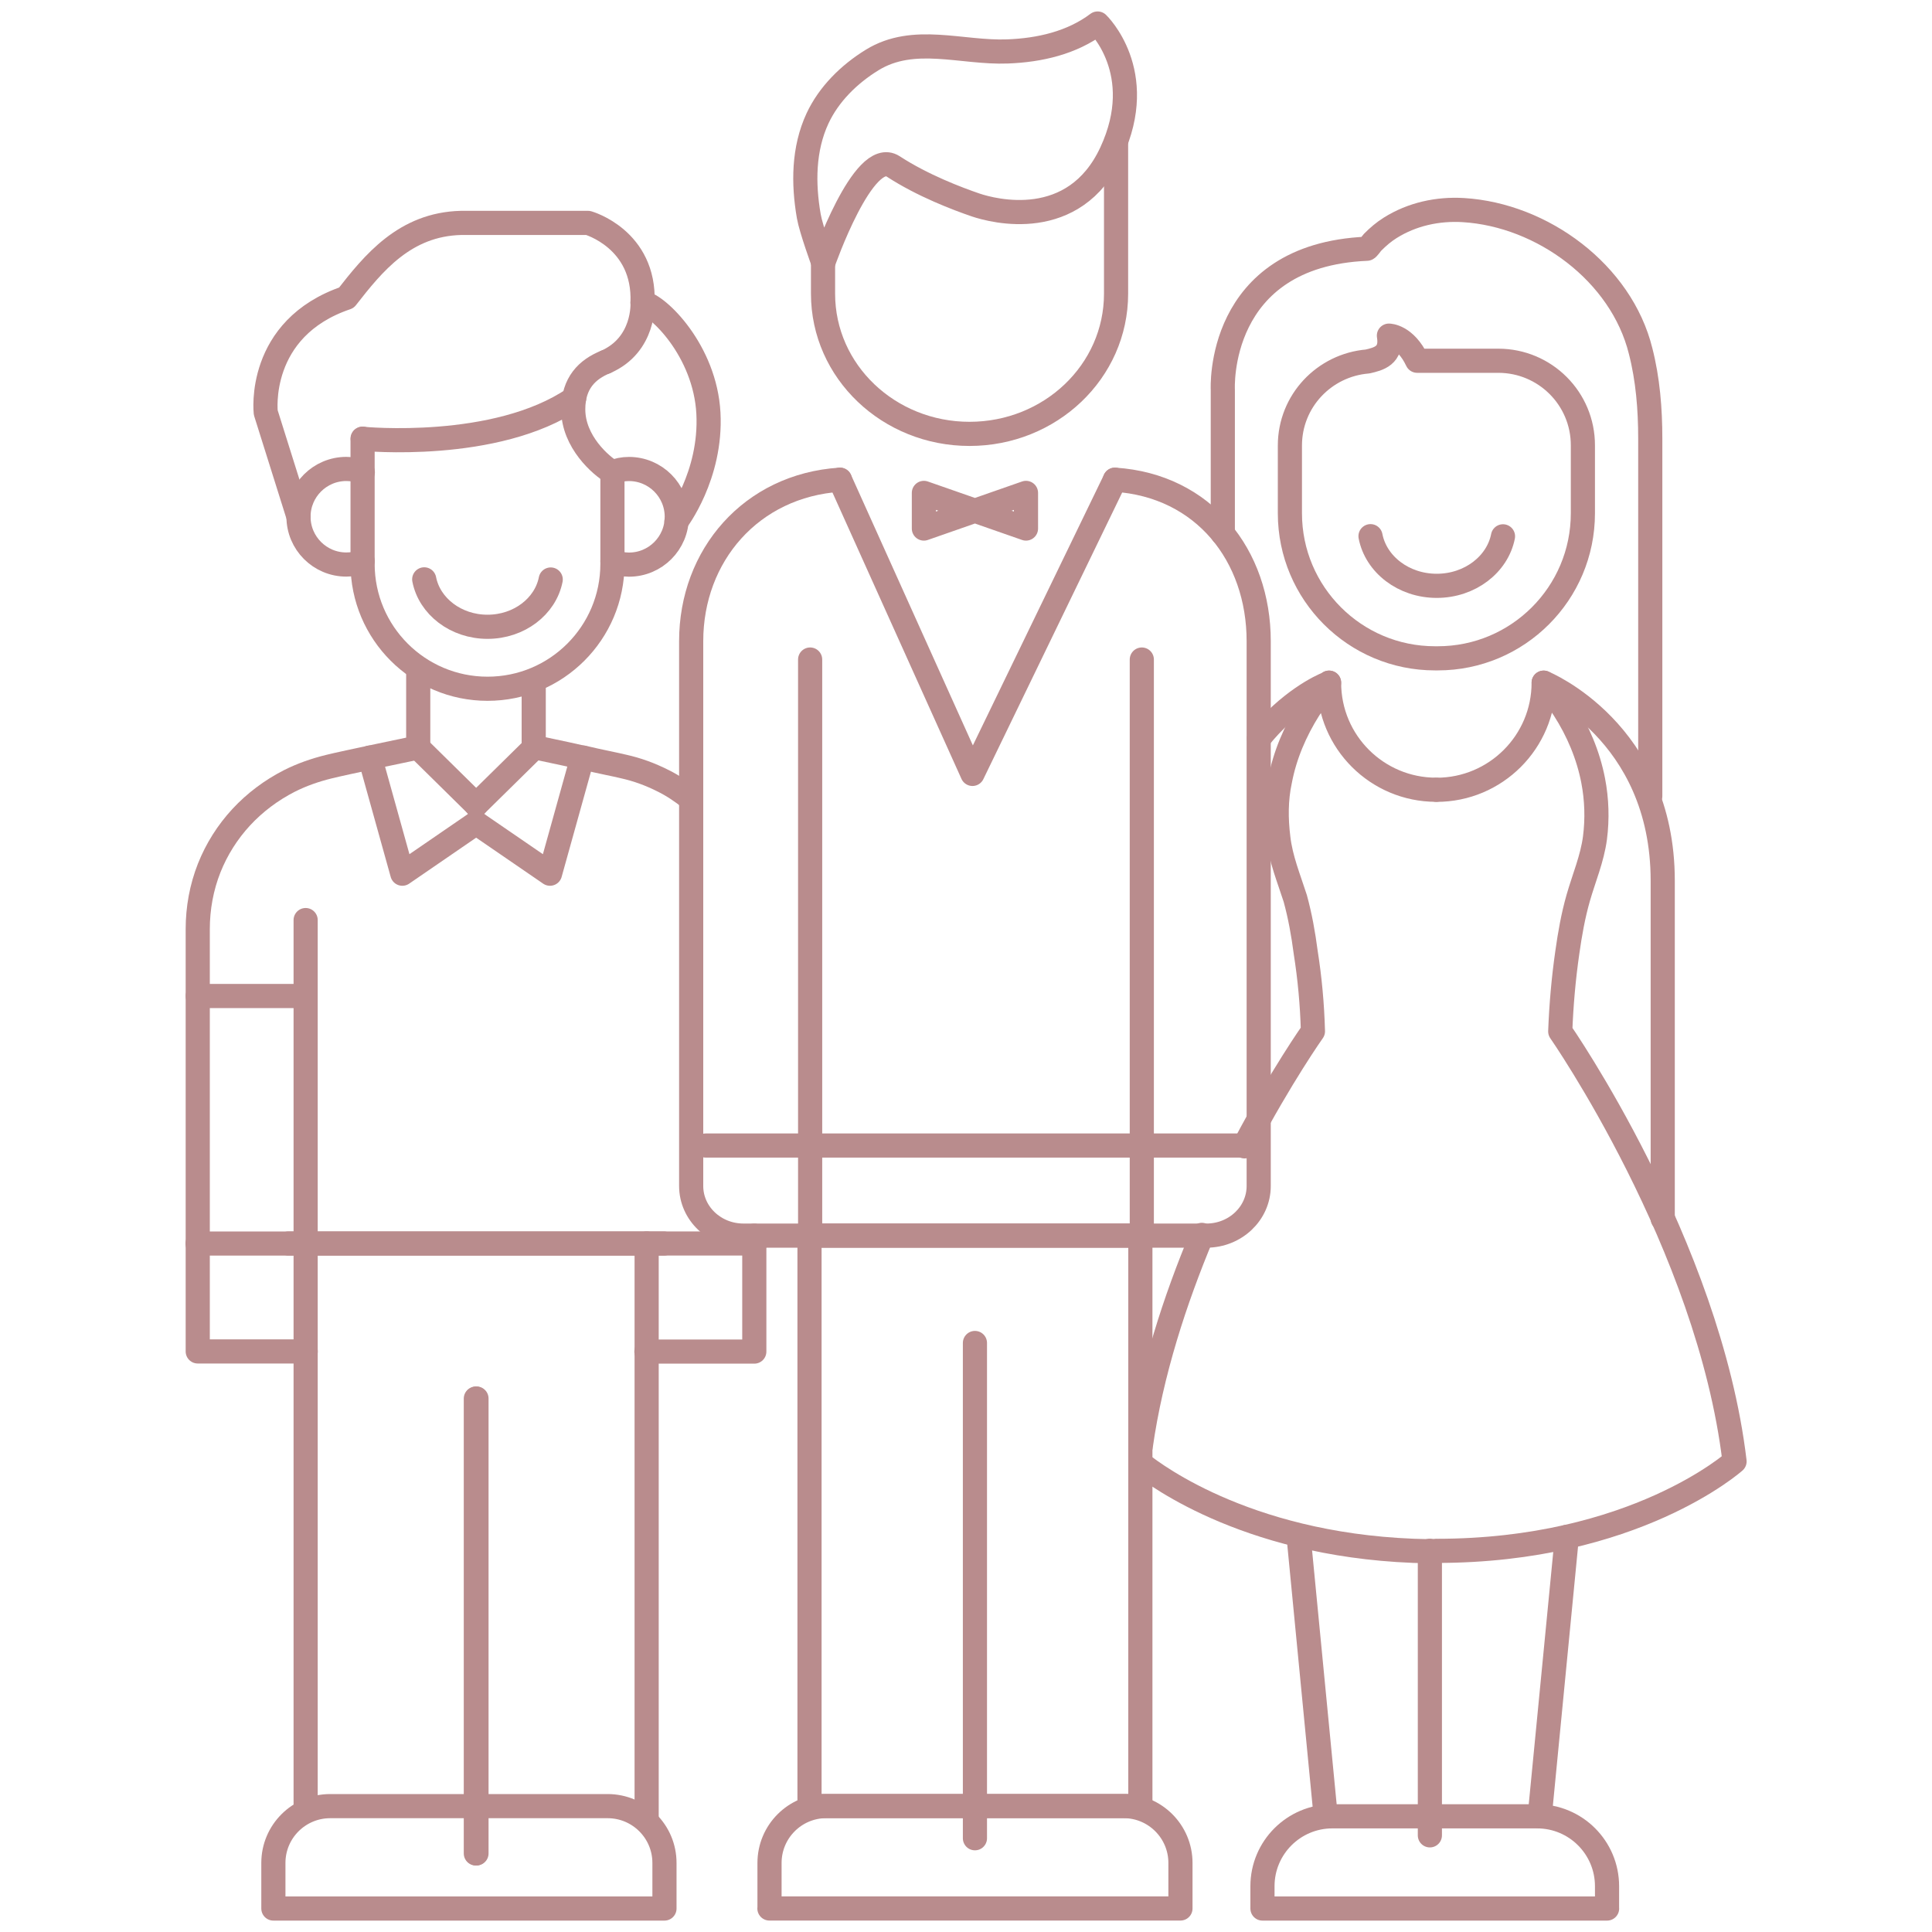 <svg xmlns="http://www.w3.org/2000/svg" width="40" height="40" viewBox="0 0 40 40" fill="none"><path d="M31.118 11.104C31.003 11.686 30.433 12.129 29.746 12.129C29.058 12.129 28.488 11.684 28.375 11.101" stroke="#B98C8D" stroke-width="0.5" stroke-miterlimit="10" stroke-linecap="round" stroke-linejoin="round"></path><path d="M31.02 7.469H29.747H29.735H29.341C29.095 6.949 28.756 6.949 28.756 6.949C28.826 7.365 28.538 7.432 28.315 7.484C27.415 7.559 26.706 8.305 26.706 9.224V10.627C26.706 12.285 28.052 13.63 29.71 13.63H29.733H29.745H29.768C31.427 13.63 32.772 12.285 32.772 10.627V9.224C32.775 8.254 31.99 7.469 31.02 7.469Z" stroke="#B98C8D" stroke-width="0.5" stroke-miterlimit="10" stroke-linecap="round" stroke-linejoin="round"></path><path d="M25.317 11.05V8.067C25.317 8.067 25.167 5.284 28.3 5.15C28.317 5.15 28.4 5.034 28.417 5.017C28.533 4.9 28.65 4.8 28.783 4.717C29.233 4.434 29.767 4.317 30.3 4.35C31.933 4.45 33.567 5.65 33.967 7.267C34.117 7.85 34.167 8.467 34.167 9.084V16.484" stroke="#B98C8D" stroke-width="0.5" stroke-miterlimit="10" stroke-linecap="round" stroke-linejoin="round"></path><path d="M29.742 16.352C30.967 16.352 31.96 15.359 31.96 14.134C31.96 14.162 32.065 14.251 32.083 14.272C32.19 14.4 32.288 14.537 32.38 14.679C32.67 15.13 32.883 15.634 32.985 16.162C33.06 16.552 33.073 16.954 33.022 17.349C32.965 17.779 32.793 18.179 32.675 18.592C32.57 18.959 32.503 19.339 32.45 19.717C32.373 20.25 32.325 20.789 32.303 21.354C32.303 21.354 35.378 25.772 35.912 30.257C35.912 30.257 33.842 32.109 29.743 32.109" stroke="#B98C8D" stroke-width="0.5" stroke-miterlimit="10" stroke-linecap="round" stroke-linejoin="round"></path><path d="M31.96 14.134C31.96 14.134 34.425 15.137 34.425 18.234C34.425 21.331 34.425 25.235 34.425 25.235" stroke="#B98C8D" stroke-width="0.5" stroke-miterlimit="10" stroke-linecap="round" stroke-linejoin="round"></path><path d="M29.733 32.117C29.683 32.117 29.633 32.117 29.6 32.117C25.95 32.067 23.933 30.55 23.617 30.3" stroke="#B98C8D" stroke-width="0.5" stroke-miterlimit="10" stroke-linecap="round" stroke-linejoin="round"></path><path d="M23.617 29.95C23.833 28.417 24.333 26.9 24.883 25.584V25.567" stroke="#B98C8D" stroke-width="0.5" stroke-miterlimit="10" stroke-linecap="round" stroke-linejoin="round"></path><path d="M25.767 23.734V23.717C26.533 22.267 27.183 21.351 27.183 21.351C27.167 20.784 27.117 20.25 27.033 19.717C26.983 19.334 26.917 18.967 26.817 18.601C26.683 18.184 26.517 17.784 26.467 17.351C26.417 16.951 26.417 16.55 26.5 16.167C26.6 15.634 26.817 15.134 27.1 14.684C27.2 14.534 27.3 14.4 27.4 14.267C27.417 14.251 27.5 14.184 27.5 14.15C27.517 14.134 27.517 14.134 27.517 14.134C27.517 15.367 28.517 16.351 29.733 16.351" stroke="#B98C8D" stroke-width="0.5" stroke-miterlimit="10" stroke-linecap="round" stroke-linejoin="round"></path><path d="M26.067 15.284C26.667 14.534 27.35 14.2 27.5 14.15C27.517 14.134 27.517 14.134 27.517 14.134" stroke="#B98C8D" stroke-width="0.5" stroke-miterlimit="10" stroke-linecap="round" stroke-linejoin="round"></path><path d="M32.44 31.819L31.878 37.604" stroke="#B98C8D" stroke-width="0.5" stroke-miterlimit="10" stroke-linecap="round" stroke-linejoin="round"></path><path d="M26.887 31.819L27.447 37.604" stroke="#B98C8D" stroke-width="0.5" stroke-miterlimit="10" stroke-linecap="round" stroke-linejoin="round"></path><path d="M29.604 32.107V37.999" stroke="#B98C8D" stroke-width="0.5" stroke-miterlimit="10" stroke-linecap="round" stroke-linejoin="round"></path><path d="M33.273 39.514H26.138V39.052C26.138 38.252 26.787 37.605 27.585 37.605H31.825C32.625 37.605 33.272 38.254 33.272 39.052V39.514H33.273Z" stroke="#B98C8D" stroke-width="0.5" stroke-miterlimit="10" stroke-linecap="round" stroke-linejoin="round"></path><path d="M13.303 6.267C13.303 6.267 13.357 7.137 12.538 7.494" stroke="#B98C8D" stroke-width="0.5" stroke-miterlimit="10" stroke-linecap="round" stroke-linejoin="round"></path><path d="M11.887 8.249C10.267 9.355 7.51 9.085 7.51 9.085" stroke="#B98C8D" stroke-width="0.5" stroke-miterlimit="10" stroke-linecap="round" stroke-linejoin="round"></path><path d="M11.402 11.998C11.292 12.555 10.748 12.977 10.093 12.977C9.437 12.977 8.892 12.552 8.783 11.995" stroke="#B98C8D" stroke-width="0.5" stroke-miterlimit="10" stroke-linecap="round" stroke-linejoin="round"></path><path d="M12.68 9.779V11.674C12.68 13.102 11.522 14.26 10.094 14.26C8.665 14.26 7.507 13.102 7.507 11.674V9.082" stroke="#B98C8D" stroke-width="0.5" stroke-miterlimit="10" stroke-linecap="round" stroke-linejoin="round"></path><path d="M7.51 11.62C7.409 11.667 7.295 11.688 7.17 11.688C6.624 11.688 6.18 11.245 6.18 10.698C6.18 10.152 6.624 9.709 7.17 9.709C7.295 9.709 7.409 9.732 7.512 9.777" stroke="#B98C8D" stroke-width="0.5" stroke-miterlimit="10" stroke-linecap="round" stroke-linejoin="round"></path><path d="M12.68 9.779C12.782 9.734 12.897 9.71 13.022 9.71C13.569 9.71 14.012 10.154 14.012 10.7C14.012 11.247 13.569 11.69 13.022 11.69C12.895 11.689 12.782 11.667 12.68 11.62" stroke="#B98C8D" stroke-width="0.5" stroke-miterlimit="10" stroke-linecap="round" stroke-linejoin="round"></path><path d="M6.18 10.699L5.502 8.542C5.502 8.542 5.302 6.799 7.172 6.165C7.73 5.45 8.38 4.642 9.548 4.615H12.175C12.175 4.615 13.355 4.947 13.303 6.267C13.62 6.31 14.598 7.262 14.667 8.555C14.735 9.849 14.005 10.794 14.005 10.794" stroke="#B98C8D" stroke-width="0.5" stroke-miterlimit="10" stroke-linecap="round" stroke-linejoin="round"></path><path d="M12.538 7.494C12.157 7.647 11.868 7.932 11.868 8.474C11.868 9.15 12.447 9.645 12.678 9.779" stroke="#B98C8D" stroke-width="0.5" stroke-miterlimit="10" stroke-linecap="round" stroke-linejoin="round"></path><path d="M7.66 15.684L8.33 18.089L9.858 17.04" stroke="#B98C8D" stroke-width="0.5" stroke-miterlimit="10" stroke-linecap="round" stroke-linejoin="round"></path><path d="M9.858 16.662L8.655 15.477" stroke="#B98C8D" stroke-width="0.5" stroke-miterlimit="10" stroke-linecap="round" stroke-linejoin="round"></path><path d="M6.329 27.98H4.094V19.237C4.094 18.804 4.172 18.372 4.332 17.969C4.485 17.584 4.71 17.227 4.994 16.92C5.277 16.614 5.617 16.36 5.989 16.17C6.247 16.039 6.522 15.944 6.804 15.874C7.095 15.8 8.659 15.475 8.659 15.475V13.949" stroke="#B98C8D" stroke-width="0.5" stroke-miterlimit="10" stroke-linecap="round" stroke-linejoin="round"></path><path d="M4.094 20.621H6.279" stroke="#B98C8D" stroke-width="0.5" stroke-miterlimit="10" stroke-linecap="round" stroke-linejoin="round"></path><path d="M6.328 19.049V37.454" stroke="#B98C8D" stroke-width="0.5" stroke-miterlimit="10" stroke-linecap="round" stroke-linejoin="round"></path><path d="M4.09 25.746H6.323H13.745" stroke="#B98C8D" stroke-width="0.5" stroke-miterlimit="10" stroke-linecap="round" stroke-linejoin="round"></path><path d="M9.852 28.956V38.374" stroke="#B98C8D" stroke-width="0.5" stroke-miterlimit="10" stroke-linecap="round" stroke-linejoin="round"></path><path d="M9.858 17.04L11.387 18.089L12.057 15.684" stroke="#B98C8D" stroke-width="0.5" stroke-miterlimit="10" stroke-linecap="round" stroke-linejoin="round"></path><path d="M11.062 15.477L9.858 16.662" stroke="#B98C8D" stroke-width="0.5" stroke-miterlimit="10" stroke-linecap="round" stroke-linejoin="round"></path><path d="M11.05 14.1V15.467H11.067C11.183 15.5 11.617 15.583 12.05 15.683H12.067C12.417 15.767 12.767 15.833 12.9 15.867C13.2 15.933 13.467 16.033 13.733 16.167C13.927 16.263 14.12 16.392 14.298 16.535" stroke="#B98C8D" stroke-width="0.5" stroke-miterlimit="10" stroke-linecap="round" stroke-linejoin="round"></path><path d="M13.383 27.983H15.617V25.75V25.584" stroke="#B98C8D" stroke-width="0.5" stroke-miterlimit="10" stroke-linecap="round" stroke-linejoin="round"></path><path d="M13.388 25.745V37.635" stroke="#B98C8D" stroke-width="0.5" stroke-miterlimit="10" stroke-linecap="round" stroke-linejoin="round"></path><path d="M15.627 25.745H13.394H5.972" stroke="#B98C8D" stroke-width="0.5" stroke-miterlimit="10" stroke-linecap="round" stroke-linejoin="round"></path><path d="M9.865 28.955V38.373" stroke="#B98C8D" stroke-width="0.5" stroke-miterlimit="10" stroke-linecap="round" stroke-linejoin="round"></path><path d="M5.66 39.514H13.757V38.57C13.757 37.92 13.23 37.394 12.58 37.394H6.837C6.187 37.394 5.66 37.92 5.66 38.57V39.514Z" stroke="#B98C8D" stroke-width="0.5" stroke-miterlimit="10" stroke-linecap="round" stroke-linejoin="round"></path><path d="M15.93 39.513H24.44V38.57C24.44 37.92 23.913 37.393 23.264 37.393H17.108C16.459 37.393 15.932 37.92 15.932 38.57V39.513H15.93Z" stroke="#B98C8D" stroke-width="0.5" stroke-miterlimit="10" stroke-linecap="round" stroke-linejoin="round"></path><path d="M23.083 9.932C24.922 10.052 26.06 11.5 26.06 13.275V24.555C26.06 25.122 25.575 25.582 24.978 25.582H15.392C14.795 25.582 14.31 25.122 14.31 24.555V13.275C14.31 11.5 15.553 10.052 17.39 9.932" stroke="#B98C8D" stroke-width="0.5" stroke-miterlimit="10" stroke-linecap="round" stroke-linejoin="round"></path><path d="M14.612 23.717H25.759" stroke="#B98C8D" stroke-width="0.5" stroke-miterlimit="10" stroke-linecap="round" stroke-linejoin="round"></path><path d="M23.64 13.655V25.581H16.773V13.655" stroke="#B98C8D" stroke-width="0.5" stroke-miterlimit="10" stroke-linecap="round" stroke-linejoin="round"></path><path d="M23.61 25.68V37.392H16.76V25.68" stroke="#B98C8D" stroke-width="0.5" stroke-miterlimit="10" stroke-linecap="round" stroke-linejoin="round"></path><path d="M20.185 27.805V38.059" stroke="#B98C8D" stroke-width="0.5" stroke-miterlimit="10" stroke-linecap="round" stroke-linejoin="round"></path><path d="M17.39 9.932L20.134 16.023L23.084 9.932" stroke="#B98C8D" stroke-width="0.5" stroke-miterlimit="10" stroke-linecap="round" stroke-linejoin="round"></path><path d="M23.107 2.943V6.08C23.107 7.695 21.742 8.983 20.073 8.983C18.405 8.983 17.04 7.695 17.04 6.08V5.445" stroke="#B98C8D" stroke-width="0.5" stroke-miterlimit="10" stroke-linecap="round" stroke-linejoin="round"></path><path d="M17.045 5.44C17.045 5.44 16.792 4.748 16.745 4.475C16.628 3.8 16.632 3.085 16.925 2.453C17.158 1.952 17.577 1.537 18.057 1.242C18.918 0.712 19.912 1.102 20.86 1.065C21.525 1.04 22.193 0.887 22.725 0.487C22.725 0.487 23.778 1.493 23.01 3.152C22.242 4.81 20.565 4.368 20.197 4.243C19.83 4.117 19.105 3.845 18.492 3.445C17.878 3.048 17.045 5.438 17.045 5.44Z" stroke="#B98C8D" stroke-width="0.5" stroke-miterlimit="10" stroke-linecap="round" stroke-linejoin="round"></path><path d="M19.128 10.205L21.242 10.943V10.205L19.128 10.943V10.205Z" stroke="#B98C8D" stroke-width="0.5" stroke-miterlimit="10" stroke-linecap="round" stroke-linejoin="round"></path></svg>